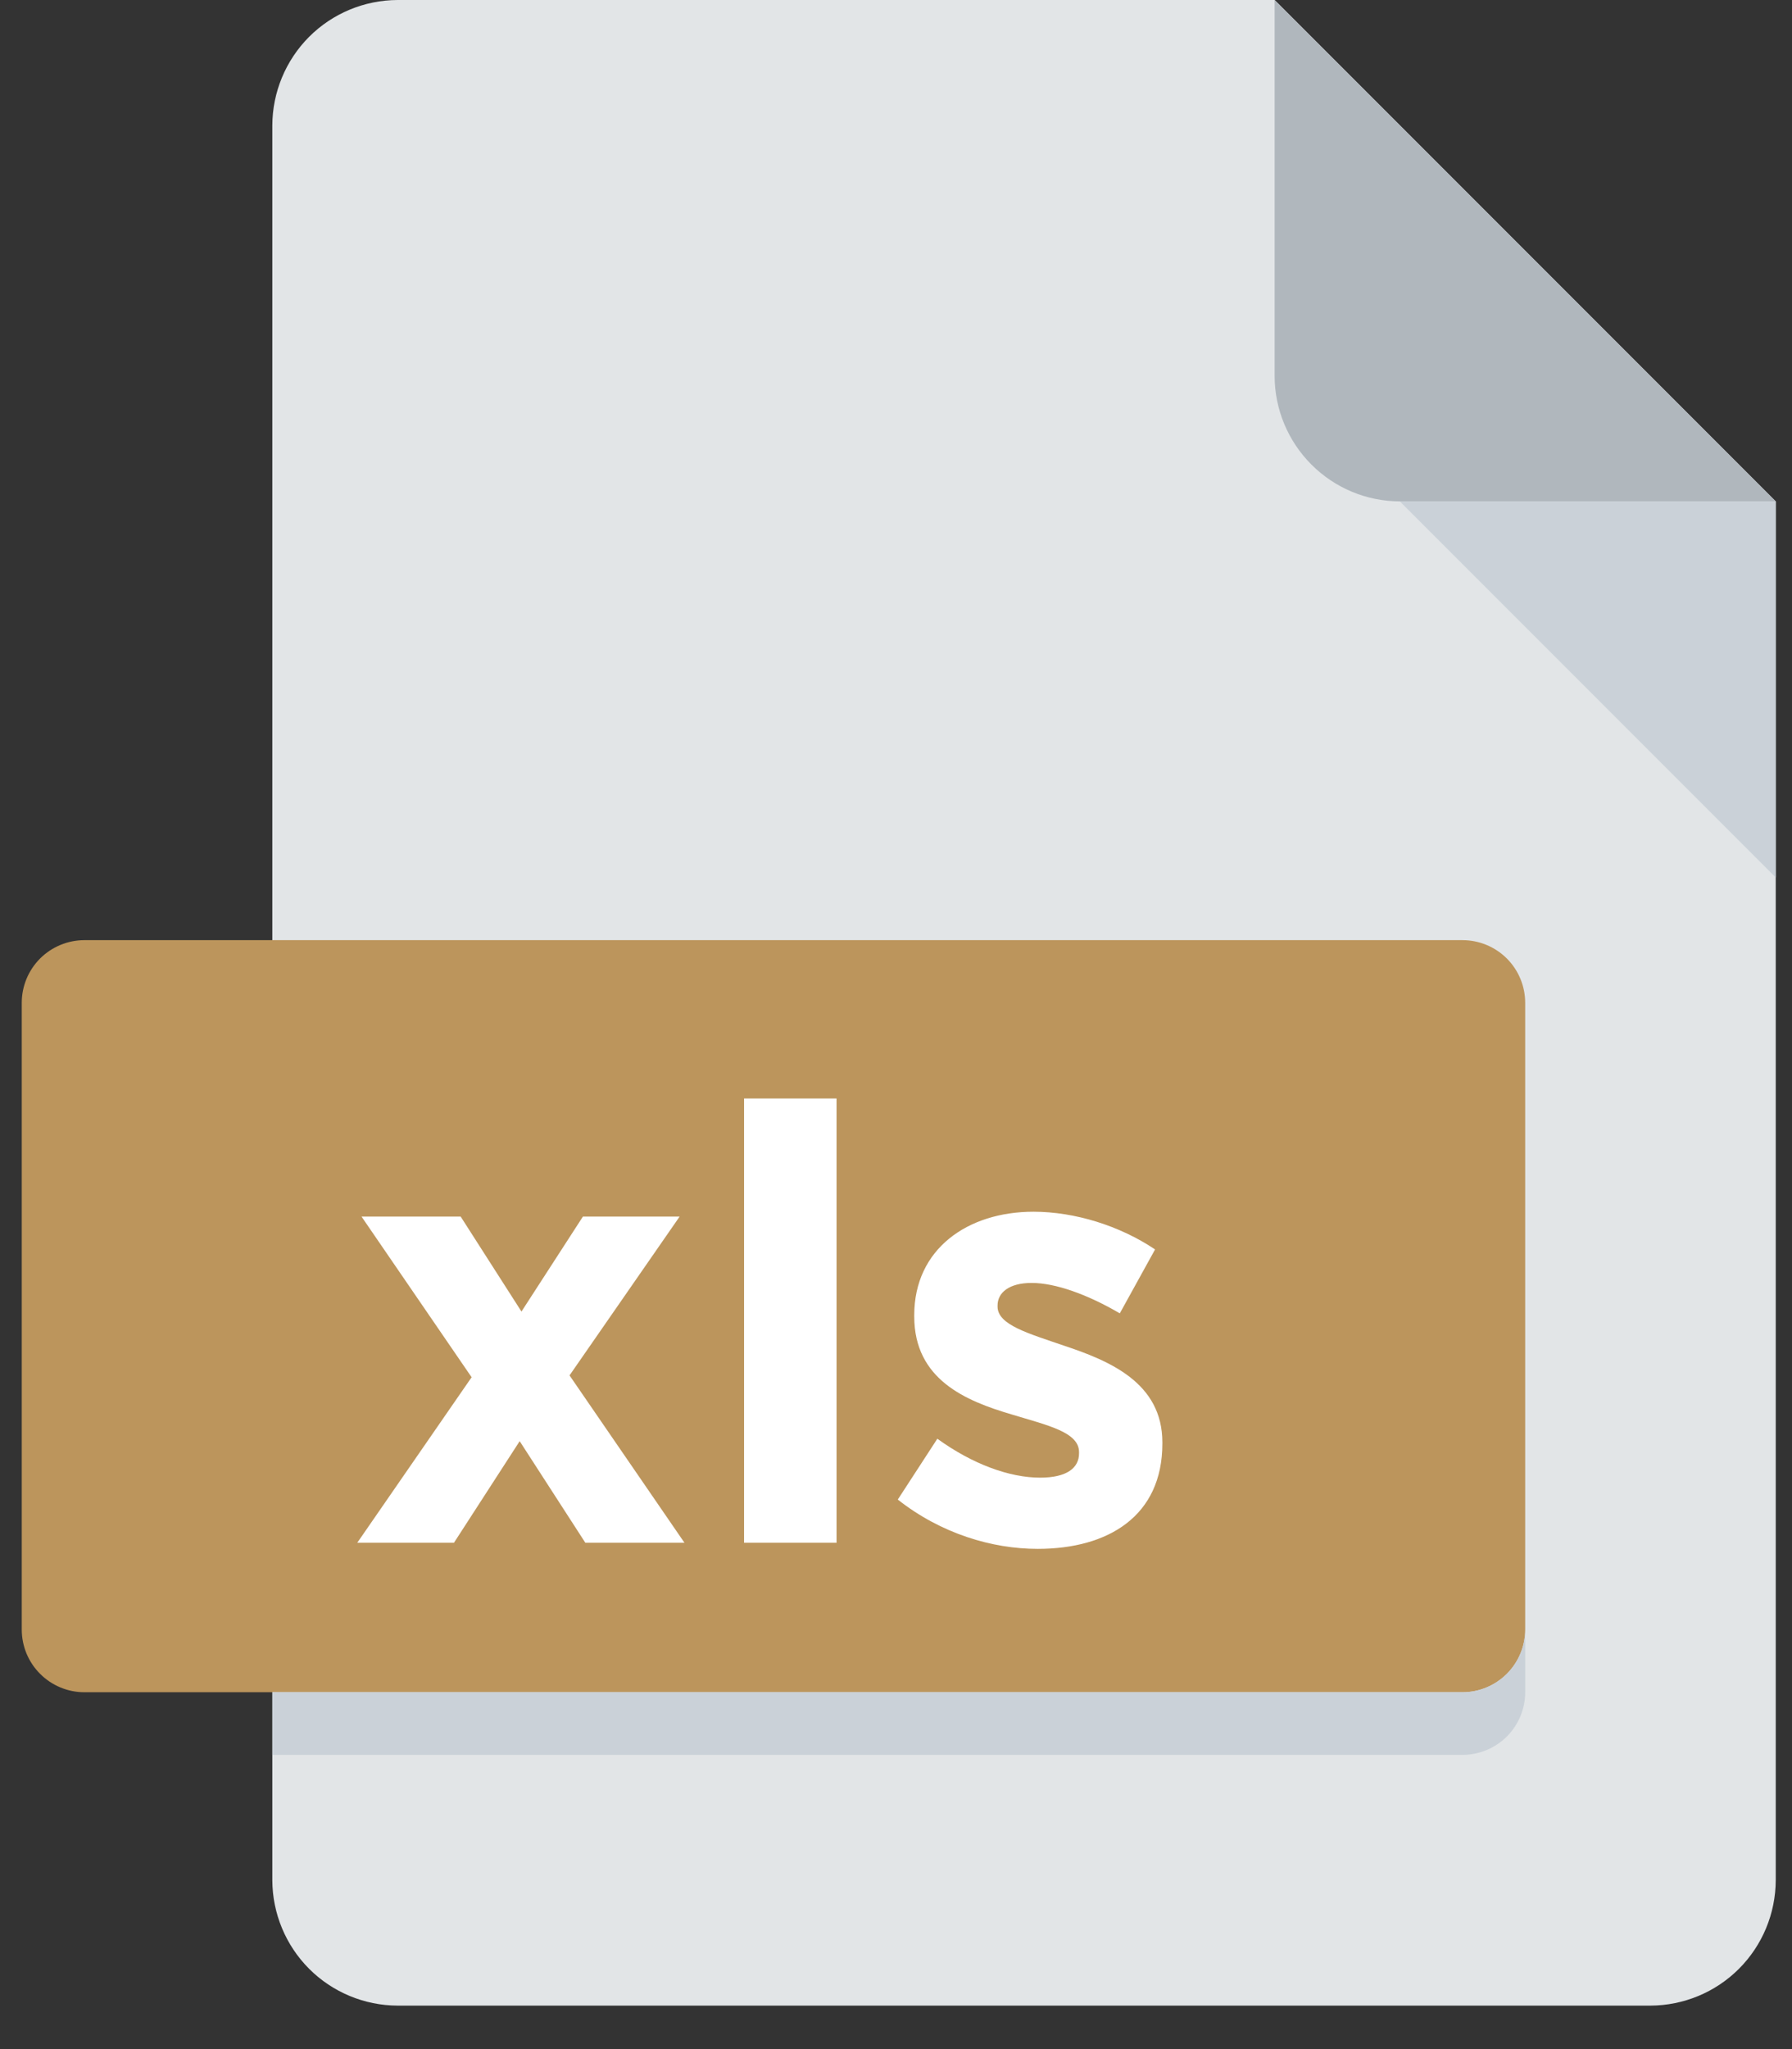 <svg width="28" height="32" viewBox="0 0 28 32" fill="none" xmlns="http://www.w3.org/2000/svg">
<rect x="0" y="0" width="28" height="32" fill="#333333" stroke="none"/>
<path d="M6.213 0C5.694 0.002 5.197 0.208 4.83 0.575C4.464 0.942 4.257 1.439 4.255 1.958V29.363C4.257 29.882 4.464 30.379 4.83 30.746C5.197 31.113 5.694 31.319 6.213 31.321H25.788C26.307 31.319 26.804 31.113 27.171 30.746C27.538 30.379 27.744 29.882 27.746 29.363V7.83L19.916 0H6.213Z" fill="#E2E5E7"/>
<path d="M21.873 7.83H27.746L19.916 0V5.873C19.917 6.391 20.124 6.888 20.491 7.255C20.857 7.622 21.354 7.829 21.873 7.83Z" fill="#B0B7BD"/>
<path d="M27.746 13.703L21.873 7.83H27.746V13.703Z" fill="#CAD1D8"/>
<path d="M23.831 25.448C23.831 25.708 23.728 25.957 23.544 26.14C23.36 26.324 23.111 26.427 22.852 26.427H1.319C1.06 26.427 0.811 26.324 0.627 26.14C0.443 25.957 0.34 25.708 0.34 25.448V15.66C0.34 15.401 0.443 15.152 0.627 14.968C0.811 14.785 1.06 14.682 1.319 14.682H22.852C23.111 14.682 23.36 14.785 23.544 14.968C23.728 15.152 23.831 15.401 23.831 15.66V25.448Z" fill="#BC955C"/>
<path d="M22.852 26.427H4.255V27.405H22.852C23.111 27.405 23.36 27.302 23.544 27.119C23.728 26.935 23.831 26.686 23.831 26.427V25.448C23.831 25.707 23.728 25.956 23.544 26.14C23.36 26.323 23.111 26.427 22.852 26.427Z" fill="#CAD1D8"/>
<path d="M10.695 24.093L8.899 21.479L10.619 18.999H9.108L8.148 20.482L7.198 18.999H5.649L7.369 21.508L5.582 24.093H7.093L8.12 22.506L9.146 24.093H10.695ZM13.071 24.093V17.155H11.626V24.093H13.071ZM18.162 22.544V22.525C18.162 21.593 17.335 21.251 16.623 21.014C16.072 20.824 15.587 20.691 15.587 20.405V20.387C15.587 20.187 15.767 20.035 16.119 20.035C16.49 20.035 16.993 20.215 17.497 20.51L18.048 19.512C17.497 19.142 16.794 18.923 16.148 18.923C15.121 18.923 14.285 19.503 14.285 20.539V20.558C14.285 21.546 15.093 21.878 15.805 22.088C16.366 22.259 16.86 22.363 16.86 22.677V22.696C16.86 22.924 16.67 23.076 16.252 23.076C15.777 23.076 15.197 22.867 14.646 22.468L14.028 23.418C14.703 23.95 15.501 24.188 16.214 24.188C17.317 24.188 18.162 23.675 18.162 22.544Z" fill="white"/>
</svg>
